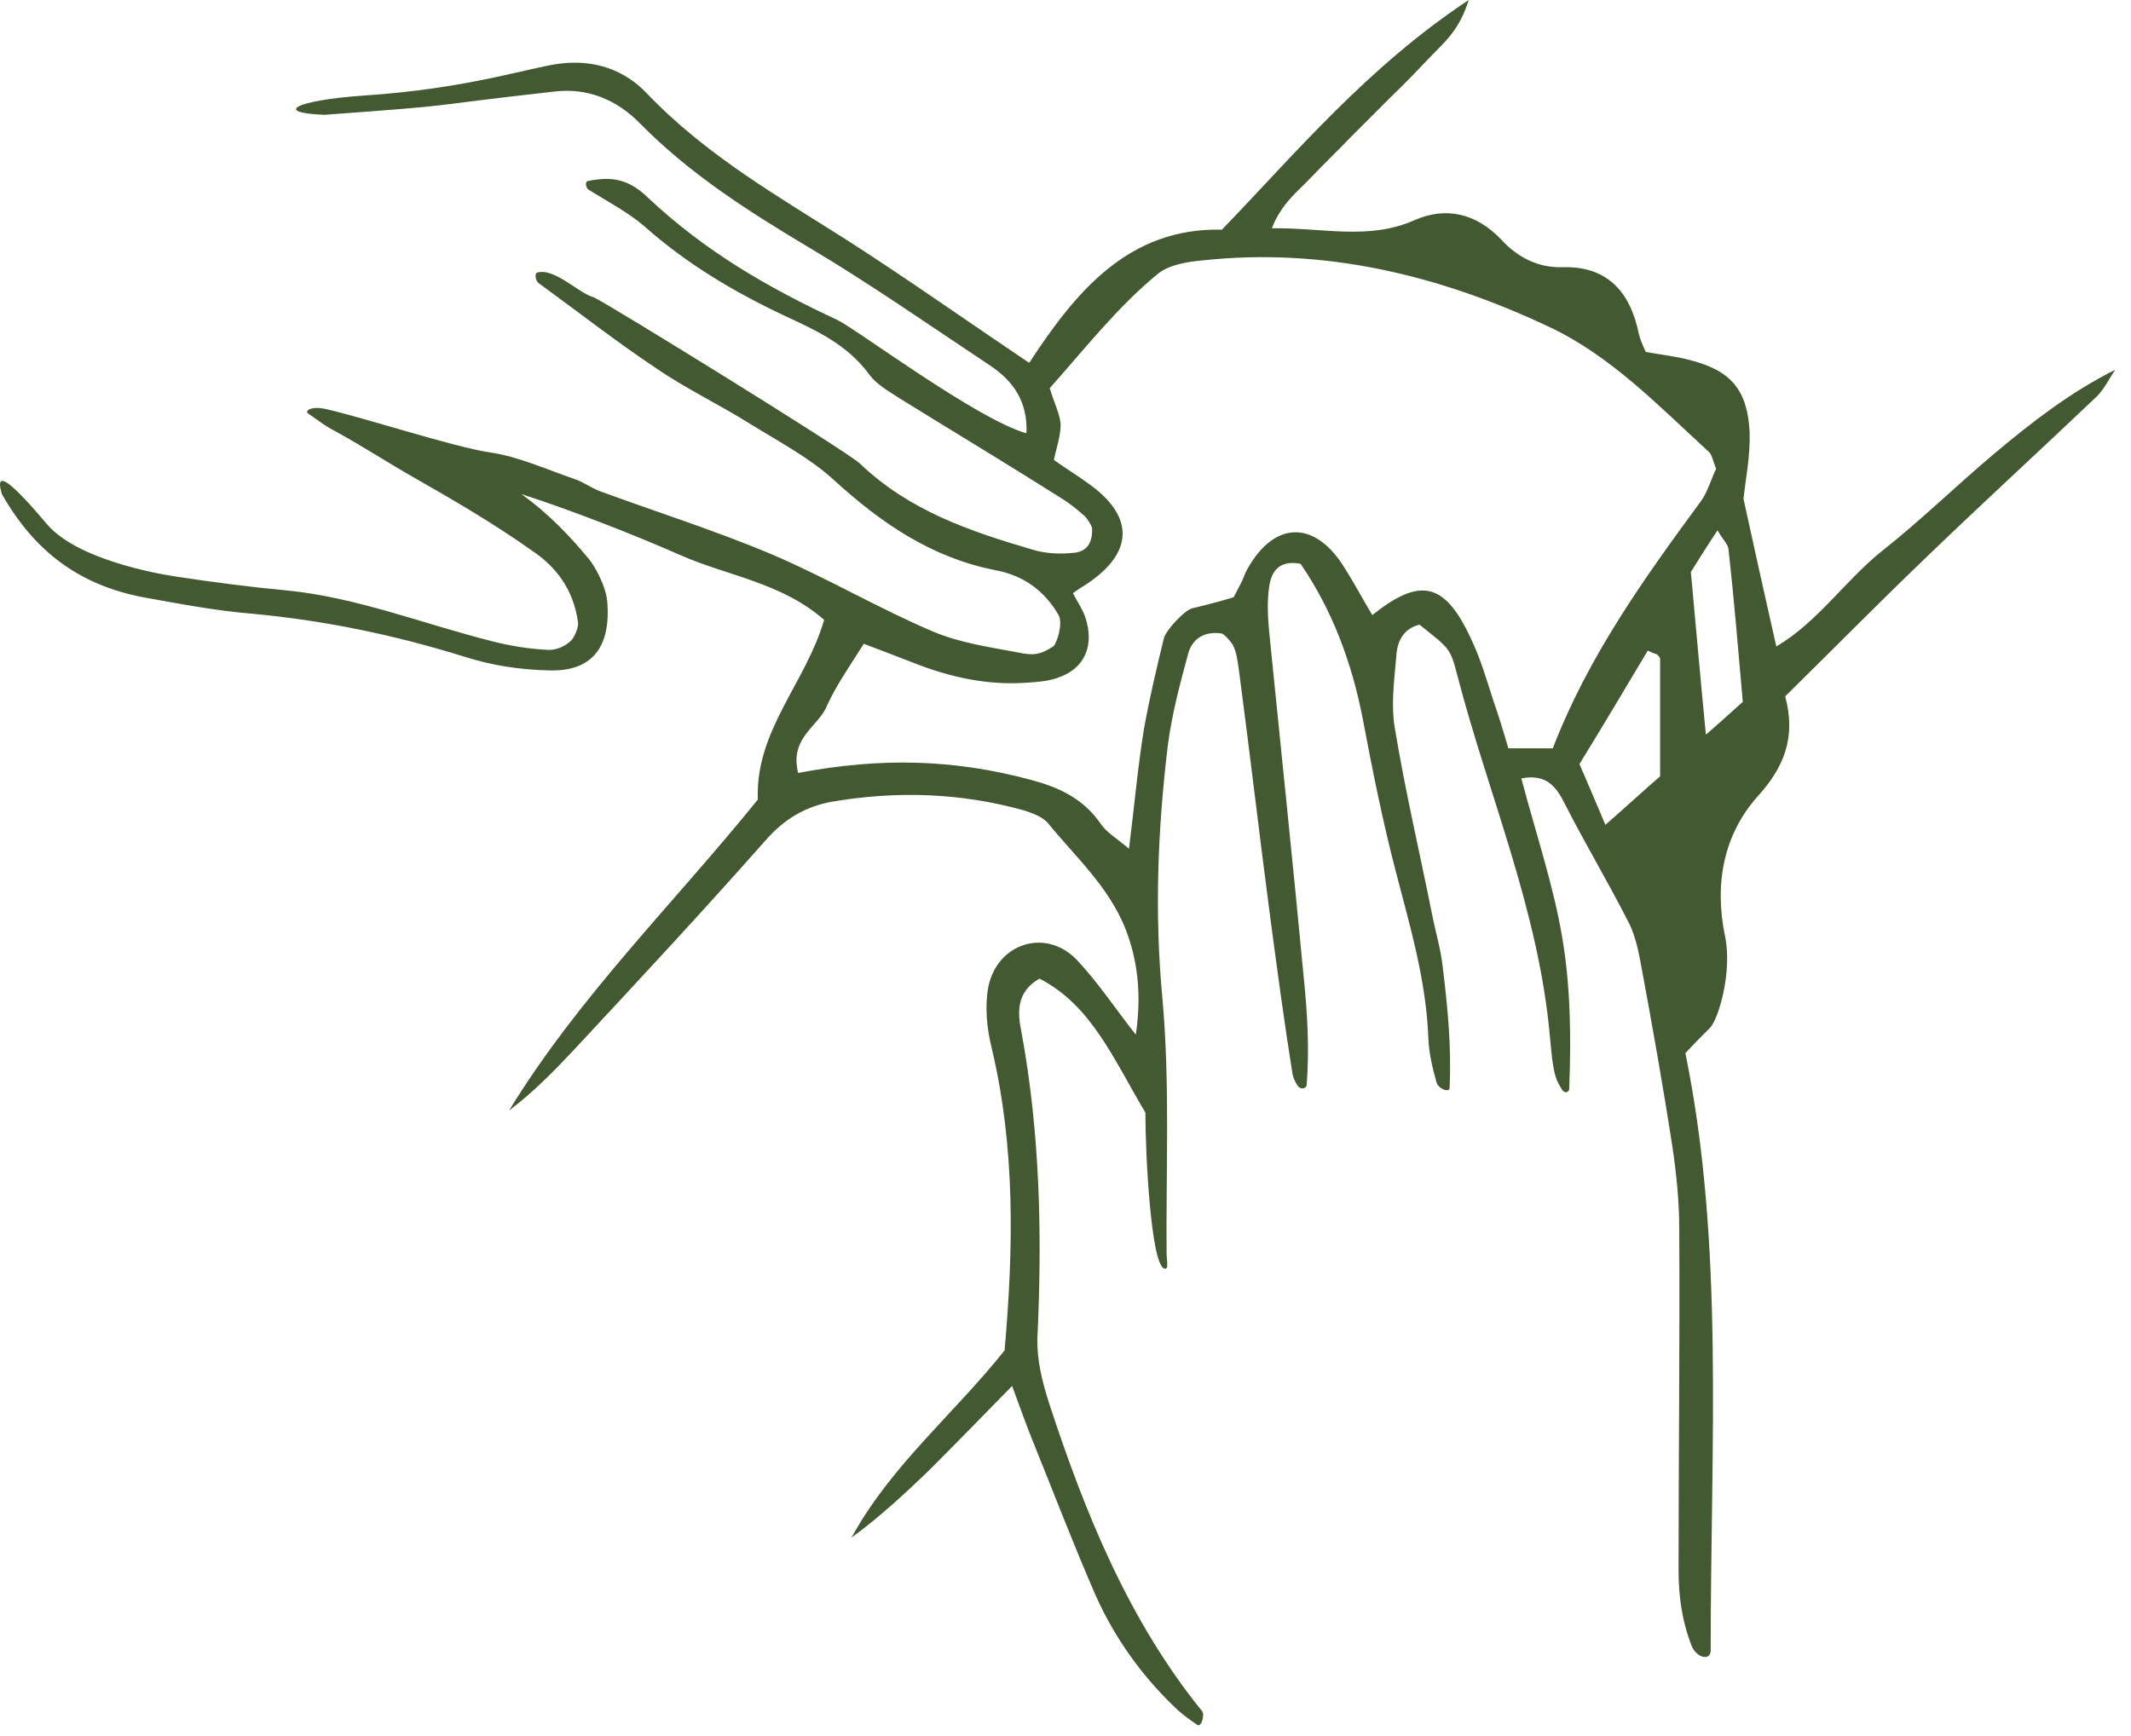 <svg xmlns="http://www.w3.org/2000/svg" width="108" height="88" viewBox="0 0 108 88" fill="none"><path d="M2.38 26.57C4.077 28.579 8.997 29.238 8.997 29.238C10.833 29.515 12.669 29.757 14.539 29.93C18.073 30.277 21.468 31.628 24.897 32.494C25.832 32.736 26.872 32.91 27.842 32.944C28.188 32.944 28.673 32.771 28.985 32.425C29.158 32.217 29.331 31.732 29.297 31.559C29.054 29.827 28.154 28.718 26.976 27.921C25.07 26.57 23.061 25.392 21.052 24.249C19.355 23.279 18.627 22.76 16.93 21.824C16.514 21.616 16.168 21.339 15.613 20.958C15.44 20.854 15.717 20.543 16.583 20.75C18.662 21.235 22.992 22.656 24.828 22.933C26.283 23.141 27.703 23.799 29.123 24.284C29.539 24.422 29.92 24.7 30.336 24.873C33.246 25.947 36.225 26.882 39.1 28.095C41.872 29.272 44.505 30.831 47.276 32.009C48.661 32.598 50.186 32.806 51.641 33.083C52.334 33.221 52.68 33.221 53.373 32.771C53.546 32.667 53.892 31.593 53.65 31.178C52.922 29.93 51.883 29.168 50.394 28.891C47.241 28.268 44.678 26.536 42.287 24.353C41.04 23.21 39.516 22.413 38.061 21.513C36.468 20.508 34.77 19.711 33.211 18.637C31.237 17.321 29.331 15.831 27.288 14.342C27.149 14.238 27.08 13.857 27.218 13.822C28.084 13.545 29.366 14.896 30.093 15.069C30.959 15.485 42.842 22.829 43.569 23.487C46.063 25.877 49.112 26.917 52.299 27.852C52.957 28.06 53.684 28.095 54.377 28.025C55.001 27.991 55.382 27.61 55.347 26.778C55.347 26.674 55.105 26.293 55.001 26.189C54.654 25.877 54.239 25.531 53.788 25.254C51.052 23.522 48.28 21.859 45.544 20.162C45.024 19.815 44.435 19.503 44.054 18.984C42.911 17.425 41.317 16.732 39.689 15.97C37.195 14.792 34.805 13.372 32.692 11.501C31.86 10.774 30.856 10.254 29.851 9.63C29.678 9.526 29.643 9.215 29.782 9.18C30.959 8.938 31.826 9.042 32.83 10.011C35.74 12.748 38.927 14.584 42.426 16.212C43.431 16.697 49.528 21.27 52.022 21.963C52.091 20.335 51.329 19.296 50.186 18.533C47.103 16.489 44.089 14.376 40.936 12.506C37.922 10.704 34.978 8.834 32.449 6.27C31.271 5.058 29.782 4.434 28.084 4.642C20.671 5.473 23.962 5.266 16.445 5.82C13.812 5.716 14.99 5.092 18.35 4.85C23.754 4.503 26.906 3.395 28.396 3.222C30.128 3.014 31.652 3.533 32.795 4.746C35.809 7.898 39.481 9.977 43.015 12.229C46.029 14.168 48.973 16.247 52.16 18.395C54.516 14.792 57.183 11.536 61.929 11.64C65.705 7.725 69.308 3.395 74.435 0C73.95 1.559 73.188 2.148 72.564 2.806C71.871 3.533 71.179 4.261 70.451 4.954C69.793 5.612 69.169 6.236 68.511 6.894C67.818 7.621 67.091 8.314 66.398 9.042C65.74 9.734 64.943 10.323 64.458 11.57C67.056 11.536 69.377 12.194 71.698 11.155C73.292 10.462 74.816 10.808 76.098 12.159C76.929 13.06 77.968 13.58 79.181 13.545C81.398 13.476 82.61 14.723 83.061 16.94C83.13 17.217 83.234 17.459 83.407 17.84C84.135 17.979 84.897 18.048 85.659 18.256C87.703 18.776 88.569 19.746 88.673 21.928C88.707 23.106 88.465 24.319 88.361 25.288C88.915 27.817 89.435 30.173 90.024 32.771C92.137 31.524 93.523 29.411 95.393 27.921C97.368 26.362 99.204 24.561 101.144 22.933C103.014 21.374 104.92 19.884 107.206 18.741C106.894 19.192 106.652 19.711 106.271 20.092C103.43 22.794 100.555 25.427 97.749 28.129C95.324 30.45 92.968 32.84 90.474 35.3C91.028 37.344 90.439 38.868 89.088 40.358C87.356 42.298 86.871 44.792 87.426 47.459C87.807 49.295 87.079 51.685 86.663 52.101C86.282 52.482 85.867 52.898 85.416 53.383C87.391 63.048 86.698 73.094 86.698 83.66C86.698 84.214 85.971 84.041 85.728 83.417C85.209 82.066 85.07 80.819 85.07 79.538C85.07 73.787 85.139 68.071 85.105 62.321C85.105 60.935 84.966 59.515 84.758 58.129C84.273 54.977 83.719 51.859 83.13 48.706C82.992 47.979 82.818 47.251 82.472 46.628C81.467 44.653 80.324 42.748 79.32 40.773C78.869 39.873 78.384 39.215 77.102 39.457C77.83 42.228 78.731 44.861 79.181 47.563C79.597 50.023 79.631 52.586 79.527 55.184C79.527 55.392 79.285 55.427 79.181 55.254C79.042 55.046 78.904 54.803 78.835 54.561C78.661 53.937 78.627 53.279 78.557 52.621C78.003 46.178 75.44 40.323 73.846 34.191C73.5 32.806 73.396 32.84 71.941 31.663C71.109 31.87 70.798 32.529 70.763 33.291C70.659 34.503 70.486 35.75 70.694 36.928C71.213 40.081 71.941 43.164 72.564 46.281C72.737 47.182 73.015 48.083 73.119 49.018C73.361 51.027 73.569 53.037 73.465 55.15C73.465 55.392 72.911 55.219 72.807 54.873C72.599 54.145 72.426 53.418 72.391 52.656C72.287 49.711 71.456 46.94 70.728 44.134C70.07 41.605 69.55 39.007 69.066 36.443C68.511 33.568 67.507 30.901 65.913 28.579C64.839 28.372 64.424 28.96 64.32 29.757C64.216 30.485 64.25 31.247 64.32 32.009C64.909 37.898 65.532 43.787 66.086 49.676C66.26 51.408 66.363 53.141 66.225 54.977C66.225 55.184 65.913 55.254 65.775 55.046C65.636 54.838 65.532 54.63 65.497 54.388C65.082 51.789 64.735 49.191 64.389 46.593C63.835 42.402 63.35 38.21 62.795 34.018C62.726 33.568 62.691 33.152 62.518 32.771C62.449 32.563 62.033 32.148 61.929 32.113C61.029 31.974 60.44 32.39 60.232 33.083C59.816 34.607 59.4 36.166 59.193 37.725C58.673 42.02 58.5 46.281 58.915 50.646C59.297 54.942 59.089 59.272 59.123 63.602C59.123 63.81 59.262 64.434 58.985 64.295C58.327 63.983 58.049 58.51 58.049 56.397C56.421 53.66 55.313 50.958 52.68 49.607C51.468 50.3 51.571 51.374 51.779 52.378C52.715 57.505 52.819 62.632 52.576 67.829C52.541 68.903 52.819 70.046 53.165 71.12C55.001 76.732 57.218 82.17 60.925 86.743C61.063 86.916 60.89 87.574 60.682 87.436C60.267 87.159 59.955 86.916 59.678 86.674C57.946 85.046 56.525 83.106 55.52 80.854C54.447 78.394 53.477 75.865 52.472 73.371C52.091 72.436 51.745 71.501 51.294 70.254C49.805 71.778 48.488 73.129 47.172 74.445C45.89 75.692 44.574 76.905 43.153 77.944C45.163 74.272 48.35 71.674 50.913 68.452C51.364 63.325 51.468 58.198 50.255 53.106C50.013 52.136 49.909 51.027 50.082 50.057C50.532 47.771 53.061 47.009 54.62 48.706C55.659 49.815 56.525 51.131 57.564 52.448C57.876 50.334 57.634 48.568 57.01 47.009C56.144 44.896 54.481 43.406 53.096 41.709C52.819 41.397 52.334 41.224 51.918 41.085C48.696 40.184 45.474 40.081 42.183 40.635C40.832 40.877 39.758 41.501 38.789 42.609C35.636 46.178 32.414 49.642 29.158 53.141C28.119 54.249 27.045 55.358 25.798 56.293C29.366 50.473 34.181 45.762 38.407 40.531C38.269 37.032 40.832 34.642 41.768 31.42C39.585 29.515 36.883 29.203 34.458 28.129C32.103 27.09 28.812 25.808 26.421 25.046C27.876 26.085 28.95 27.263 29.816 28.302C30.093 28.614 30.752 29.723 30.786 30.623C30.89 32.217 30.474 34.053 27.842 33.984C26.352 33.949 24.966 33.741 23.546 33.291C19.978 32.182 16.479 31.455 12.773 31.108C11.006 30.97 8.997 30.589 7.265 30.277C4.008 29.653 1.756 27.956 0.094 25.046C-0.322 23.66 0.683 24.561 2.38 26.57ZM40.451 39.18C44.678 38.383 48.35 38.487 52.23 39.526C53.65 39.907 54.897 40.462 55.798 41.778C56.109 42.228 56.664 42.54 57.218 43.025C57.495 40.808 57.668 38.833 57.98 36.928C58.257 35.404 58.604 33.914 58.985 32.355C59.089 31.94 60.059 30.901 60.44 30.831C61.167 30.658 61.825 30.485 62.518 30.277C62.622 30.104 62.726 29.861 62.865 29.619C63.003 29.376 63.072 29.099 63.211 28.857C64.597 26.362 66.675 26.362 68.165 28.822C68.65 29.584 69.066 30.381 69.55 31.178C71.975 29.238 73.222 29.515 74.539 32.355C75.024 33.36 75.336 34.434 75.682 35.508C75.959 36.305 76.202 37.101 76.444 37.933H78.696C80.497 33.256 83.338 29.307 86.213 25.392C86.56 24.907 86.733 24.249 86.975 23.764C86.802 23.349 86.767 23.002 86.56 22.864C84.031 20.543 81.606 18.014 78.488 16.559C72.911 13.926 67.091 12.54 60.959 13.198C60.197 13.268 59.297 13.406 58.708 13.857C56.629 15.554 54.932 17.737 53.2 19.677C53.442 20.473 53.719 20.993 53.754 21.513C53.754 22.102 53.546 22.69 53.407 23.314C54.1 23.799 54.724 24.18 55.278 24.596C57.495 26.224 57.426 28.025 55.105 29.584C54.897 29.723 54.654 29.861 54.377 30.069C54.585 30.485 54.862 30.866 55.001 31.282C55.486 32.736 54.966 33.914 53.581 34.365C53.096 34.538 52.541 34.572 52.022 34.607C50.047 34.746 48.142 34.33 46.306 33.602C45.509 33.291 44.678 32.979 43.777 32.633C43.084 33.741 42.391 34.711 41.906 35.785C41.491 36.824 40.001 37.379 40.451 39.18ZM83.927 33.152C83.788 33.117 83.65 33.048 83.511 32.979C82.368 34.884 81.225 36.824 80.047 38.73C80.497 39.769 80.878 40.669 81.363 41.813C82.507 40.808 83.407 39.977 84.135 39.353V33.429C84.169 33.36 83.996 33.152 83.927 33.152ZM88.326 35.577C88.084 32.806 87.876 30.312 87.599 27.817C87.564 27.575 87.322 27.367 87.045 26.882C86.421 27.817 85.936 28.614 85.694 28.995C85.971 31.974 86.178 34.434 86.456 37.24C87.218 36.582 87.703 36.131 88.326 35.577Z" fill="#435932"></path></svg>